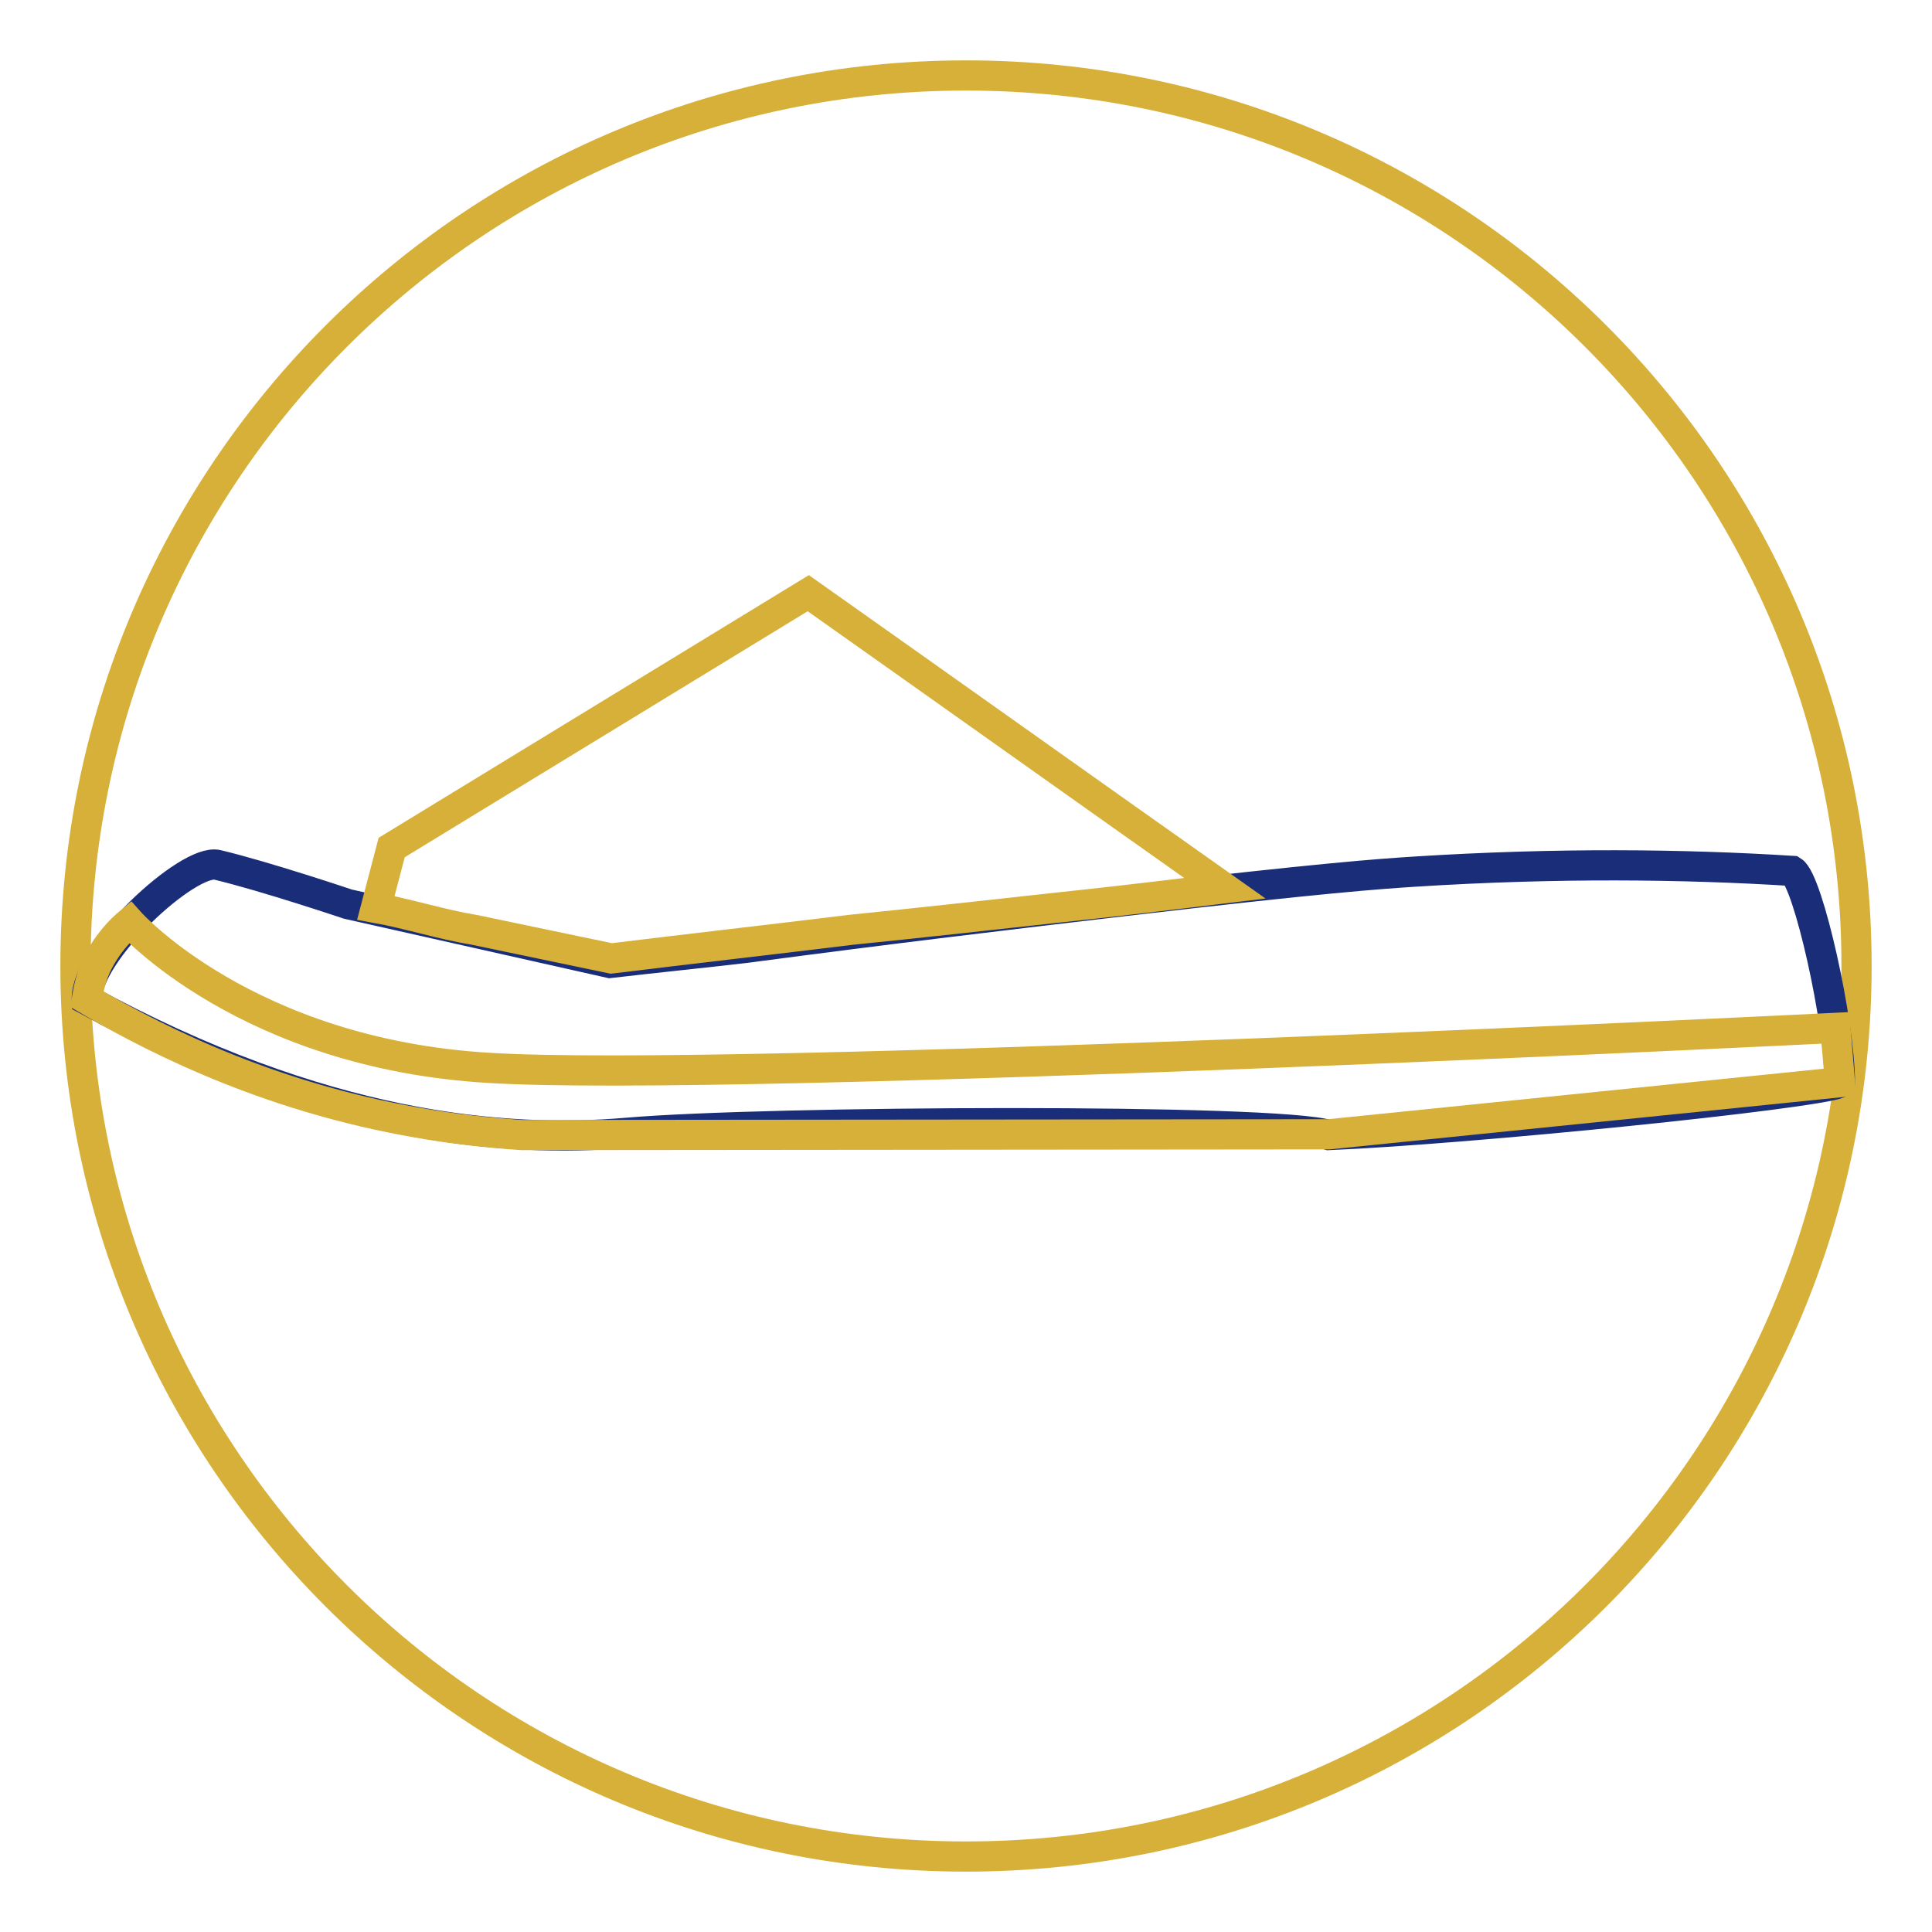 <?xml version="1.0" encoding="utf-8"?>
<!-- Svg Vector Icons : http://www.onlinewebfonts.com/icon -->
<!DOCTYPE svg PUBLIC "-//W3C//DTD SVG 1.1//EN" "http://www.w3.org/Graphics/SVG/1.1/DTD/svg11.dtd">
<svg version="1.1" xmlns="http://www.w3.org/2000/svg" xmlns:xlink="http://www.w3.org/1999/xlink" x="0px" y="0px" viewBox="0 0 256 256" enable-background="new 0 0 256 256" xml:space="preserve">
<g> <path stroke-width="4" fill-opacity="0" stroke="#d6b038"  d="M10,128c0,65.2,52.8,118,118,118s118-52.8,118-118S193.2,10,128,10S10,62.8,10,128z"/> <path stroke-width="4" fill-opacity="0" stroke="#192d79"  d="M243.8,143.5c-3.6,1.5-48.8,6.1-67.7,6.9c-7-2.2-74.5-1.9-93-0.3c-16.4,1.4-40.4-0.6-71.6-17.6 c-0.2-6.3,13.5-18.8,17.3-17.9c6.3,1.5,17.3,5.2,17.3,5.2s11.1,2.5,34.7,7.8c6-0.7,12-1.3,18-2c18.8-2.5,35.6-4.5,50.1-6.2 c26.5-3.1,33.9-3.6,38.5-3.9c18.9-1.2,35.7-1,50.1-0.1C239.6,116.7,243.8,135.5,243.8,143.5z"/> <path stroke-width="4" fill-opacity="0" stroke="#d6b038"  d="M49.8,120.3l2.1-8l55.2-33.7c18.4,13,36.8,26.1,55.2,39.1c-7.4,0.9-14.9,1.8-22.5,2.6c-9.1,1-18.1,2-27,2.9 c-10.6,1.3-21.2,2.5-31.8,3.8l-18.2-3.8C58.5,122.5,54.2,121.1,49.8,120.3z"/> <path stroke-width="4" fill-opacity="0" stroke="#d6b038"  d="M17.2,122.2c0,0,15.5,17.4,47.6,19.3c32.1,2,178.4-5.3,178.4-5.3l0.6,7.2l-67.7,6.9l-106.9,0.1 c-4.5-0.3-9.2-0.8-14.2-1.7c-18.2-3.2-32.8-10-43.5-16.3c0.2-1.2,0.5-2.7,1.2-4.3C14.1,125.1,16,123.2,17.2,122.2L17.2,122.2z"/></g>
</svg>